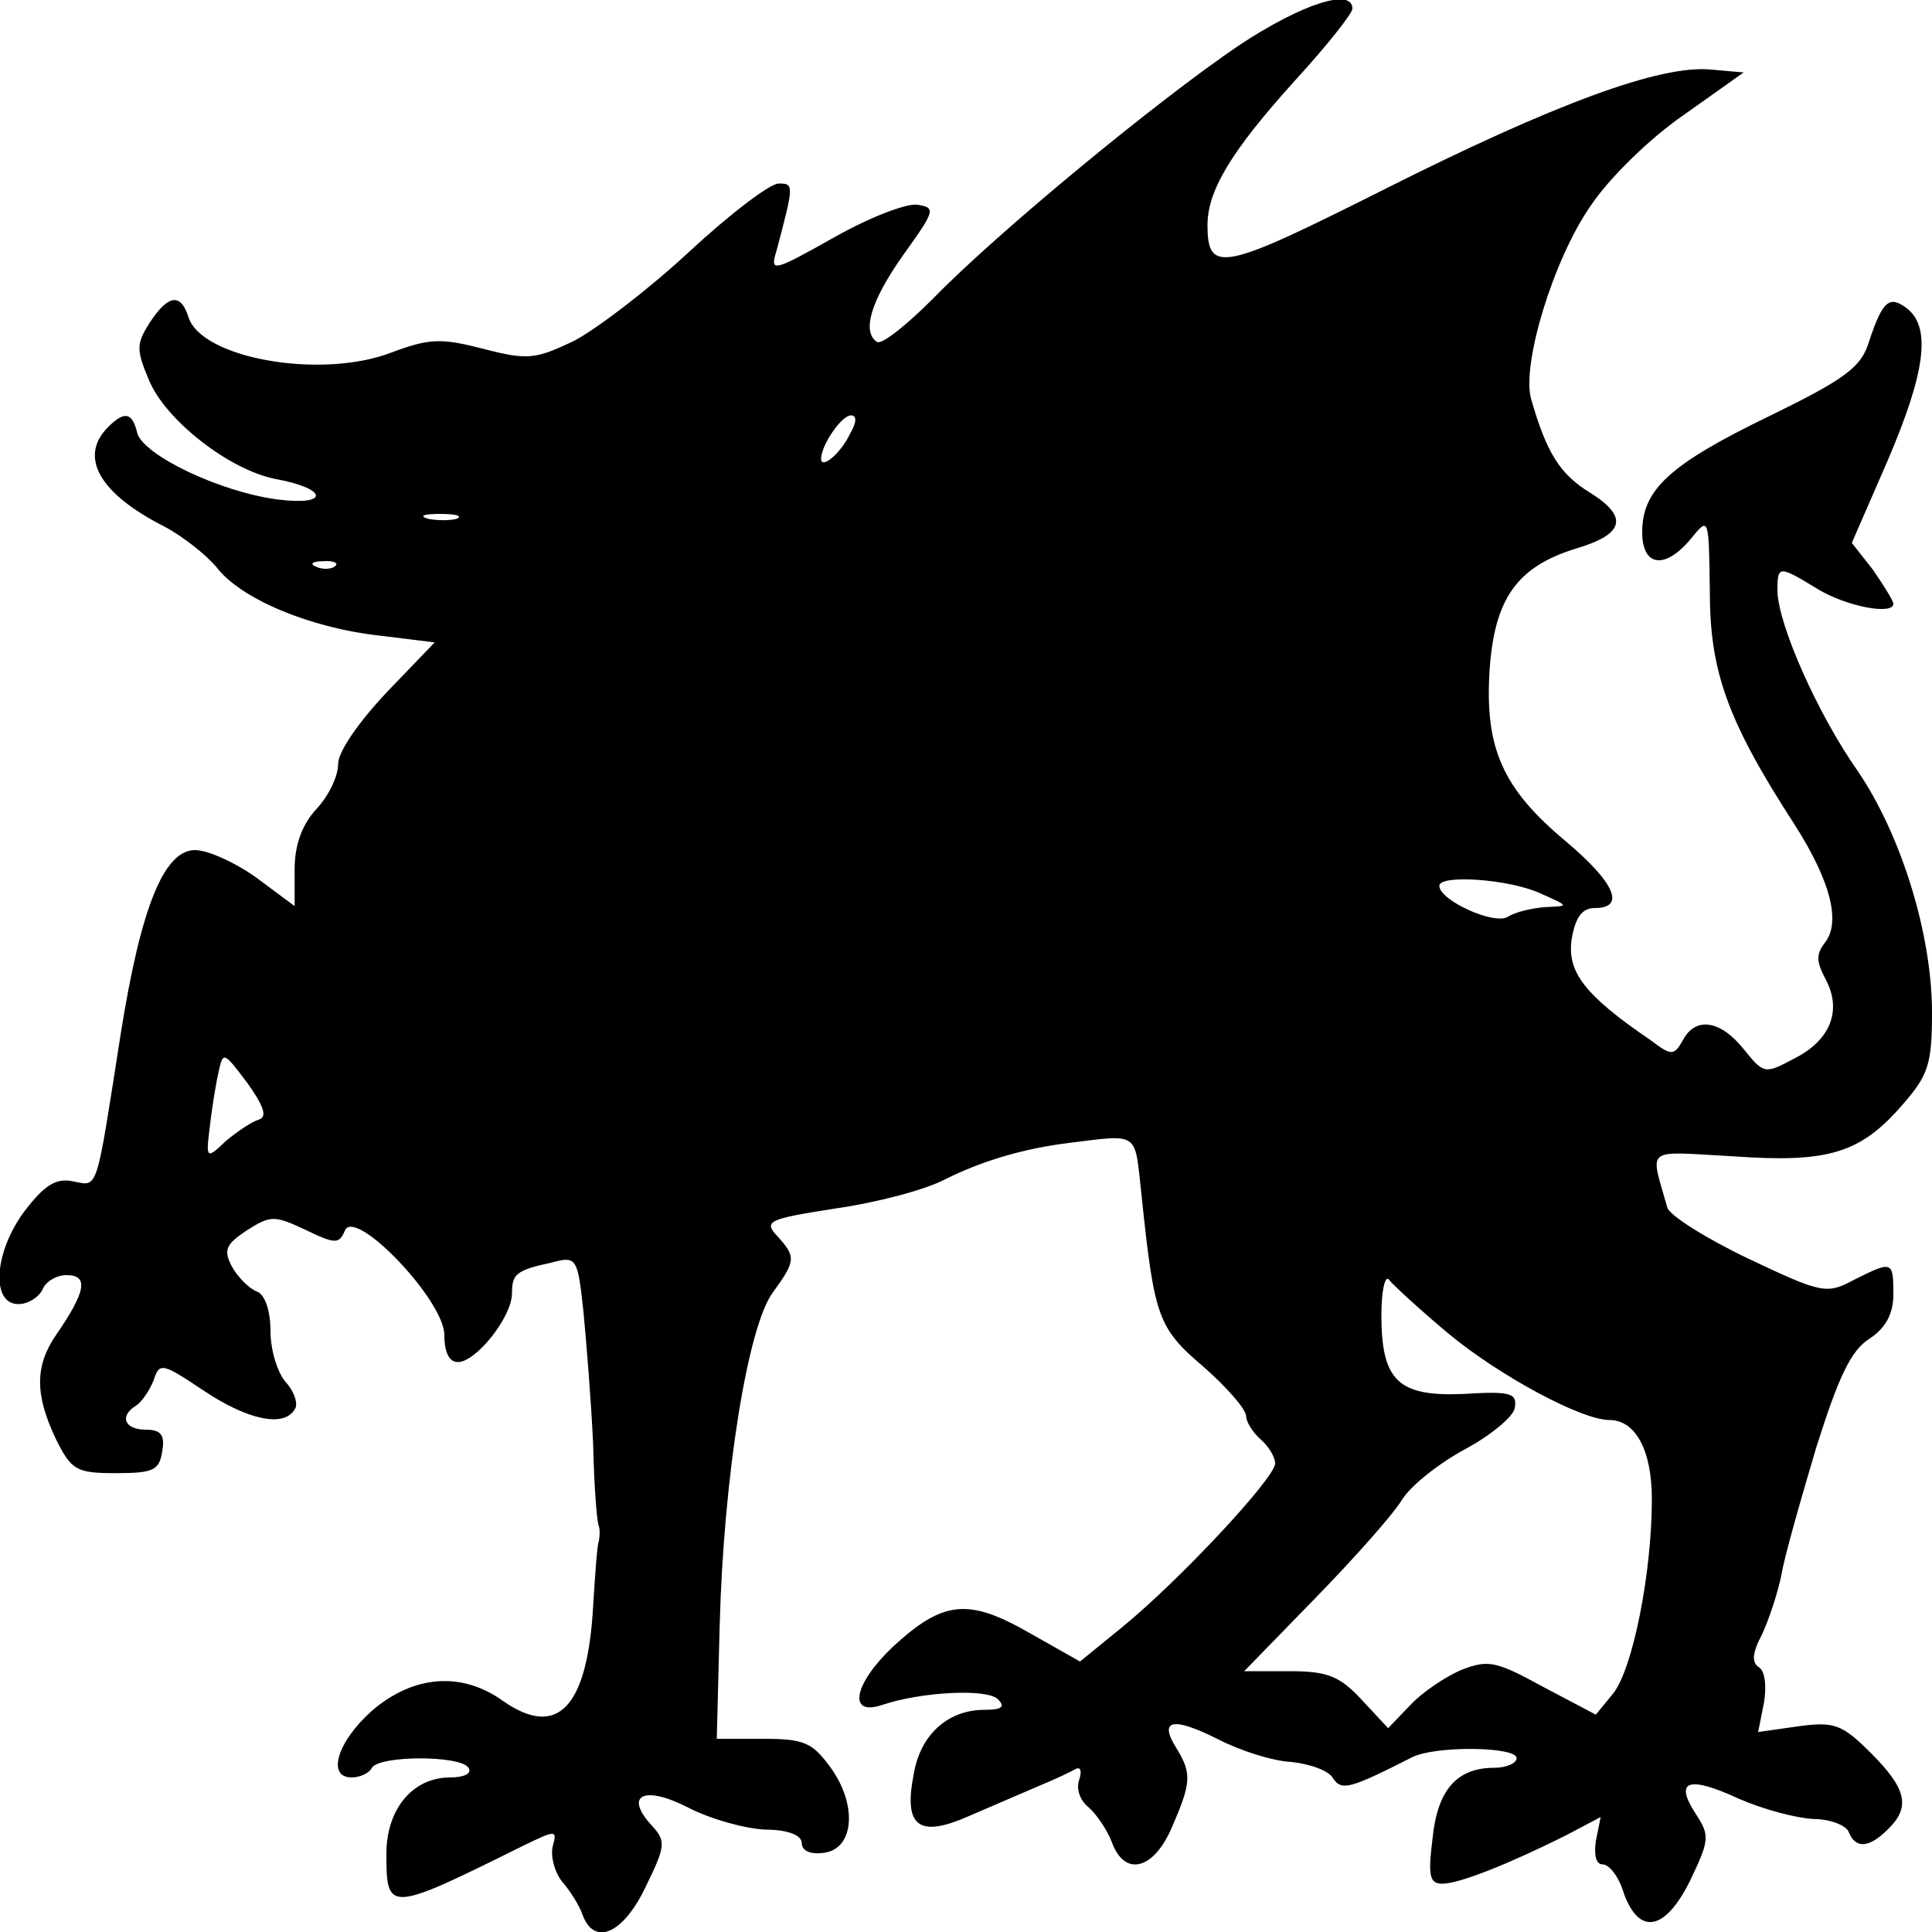 <?xml version="1.0" encoding="UTF-8" standalone="yes"?>
<svg version="1.0" xmlns="http://www.w3.org/2000/svg" width="100mm" height="100mm" viewBox="0 0 200 200" preserveAspectRatio="xMidYMid meet">
  <g transform="translate(0,200) scale(0.1,-0.1)" fill="#000000" stroke="none">
    <path d="M1284 1954 c-86 -58 -253 -196 -318 -263 -27 -27 -53 -48 -58 -45
-16 10 -7 42 27 90 33 46 34 49 15 52 -11 2 -50 -13 -87 -34 -64 -36 -66 -36
-59 -13 18 68 18 69 2 69 -9 0 -51 -32 -93 -71 -42 -39 -96 -80 -119 -92 -40
-19 -48 -20 -94 -8 -43 11 -55 11 -95 -4 -73 -28 -197 -6 -210 37 -8 25 -21
23 -40 -6 -14 -22 -14 -28 -1 -59 17 -42 84 -94 132 -103 54 -10 55 -28 1 -21
-60 8 -139 46 -145 69 -5 21 -13 23 -30 6 -31 -31 -9 -69 58 -103 19 -10 43
-29 54 -42 25 -33 97 -63 169 -71 l57 -7 -50 -52 c-29 -31 -50 -61 -50 -74 0
-13 -10 -33 -22 -46 -15 -16 -23 -37 -23 -63 l0 -38 -39 29 c-22 16 -51 29
-64 29 -32 0 -56 -58 -77 -190 -26 -166 -23 -158 -49 -153 -18 4 -30 -4 -50
-30 -32 -42 -36 -97 -7 -97 10 0 21 7 25 15 3 8 14 15 25 15 23 0 20 -17 -11
-62 -22 -32 -22 -62 0 -108 16 -32 21 -35 62 -35 39 0 45 3 48 23 3 17 -2 22
-17 22 -22 0 -28 14 -10 25 6 4 14 16 18 26 6 19 9 18 51 -10 46 -31 84 -39
95 -20 4 5 0 18 -9 28 -9 10 -16 34 -16 53 0 22 -6 38 -14 41 -8 3 -20 15 -26
26 -9 17 -6 23 15 37 25 16 29 16 61 1 31 -15 35 -15 41 -1 10 25 103 -72 103
-108 0 -18 5 -28 14 -28 19 0 56 47 56 71 0 20 4 24 41 32 26 7 27 5 33 -51 3
-31 8 -93 10 -137 1 -44 4 -82 6 -85 1 -3 1 -9 0 -15 -2 -5 -4 -36 -6 -68 -6
-105 -37 -137 -93 -98 -43 31 -93 27 -136 -10 -36 -32 -47 -69 -21 -69 8 0 18
4 21 10 8 13 92 13 100 0 4 -6 -5 -10 -19 -10 -39 0 -66 -33 -66 -79 0 -61 2
-61 141 8 35 17 36 17 31 -1 -2 -10 2 -26 10 -36 8 -9 18 -25 21 -34 12 -33
42 -20 65 28 21 43 22 48 6 65 -28 31 -7 41 38 18 23 -12 59 -22 80 -23 24 0
38 -6 38 -14 0 -8 9 -12 23 -10 31 4 35 49 7 88 -19 26 -27 30 -70 30 l-48 0
3 117 c4 154 29 310 55 345 24 33 24 37 5 58 -15 16 -10 18 60 29 42 6 92 19
113 30 38 19 79 31 122 37 82 10 74 15 82 -56 13 -124 17 -135 64 -175 24 -21
44 -44 44 -51 0 -6 7 -17 15 -24 8 -7 15 -18 15 -25 0 -15 -100 -122 -159
-170 l-43 -35 -53 30 c-63 36 -89 33 -141 -15 -40 -38 -47 -72 -11 -60 42 14
109 17 120 6 8 -8 4 -11 -14 -11 -37 0 -66 -25 -73 -66 -11 -55 5 -67 57 -44
23 10 56 24 72 31 17 7 34 15 39 18 5 2 6 -3 3 -12 -3 -9 1 -21 10 -28 8 -7
19 -23 24 -36 13 -36 43 -29 62 15 20 46 21 56 5 82 -19 30 -4 33 42 10 23
-12 57 -23 77 -24 19 -2 39 -9 43 -17 9 -13 17 -11 82 22 24 12 108 11 108 -1
0 -5 -10 -10 -23 -10 -39 0 -59 -23 -64 -73 -5 -39 -3 -47 10 -47 18 0 70 21
128 50 l36 19 -5 -25 c-2 -14 0 -24 7 -24 7 0 17 -13 22 -30 16 -44 43 -39 69
14 20 42 20 46 5 69 -22 34 -7 39 45 15 25 -11 59 -20 77 -21 18 0 35 -7 37
-14 7 -17 21 -16 40 3 24 23 20 42 -17 79 -30 30 -38 33 -75 28 l-42 -6 6 30
c3 18 1 33 -5 37 -8 5 -7 15 3 34 7 15 16 42 20 61 3 19 20 78 36 132 23 73
36 101 55 113 17 11 25 26 25 46 0 35 -1 35 -41 15 -28 -15 -33 -14 -109 22
-44 21 -82 45 -84 53 -18 64 -25 58 68 53 99 -7 132 3 176 54 26 30 30 41 30
95 0 81 -32 184 -77 250 -42 60 -82 151 -83 186 0 27 1 27 42 2 30 -18 78 -27
78 -15 0 3 -10 19 -21 35 l-22 28 37 85 c39 91 45 137 21 157 -19 15 -26 9
-40 -33 -8 -27 -24 -39 -104 -78 -103 -50 -131 -76 -131 -120 0 -36 24 -39 51
-6 18 22 18 22 19 -55 0 -83 18 -134 88 -242 37 -58 48 -101 31 -122 -9 -12
-9 -19 1 -38 17 -32 5 -63 -33 -82 -30 -16 -31 -16 -52 10 -24 30 -50 34 -63
9 -9 -16 -12 -16 -33 0 -69 47 -87 71 -82 105 4 23 11 32 24 32 32 0 21 26
-30 69 -66 55 -84 97 -79 177 5 74 28 107 89 126 51 15 55 33 15 58 -31 19
-45 41 -61 97 -10 36 23 144 61 199 19 29 62 71 97 95 l62 44 -34 3 c-52 5
-161 -35 -338 -124 -167 -84 -183 -88 -183 -37 0 36 25 77 90 149 33 36 60 70
60 75 0 22 -52 5 -116 -37z m-404 -403 c-10 -21 -30 -37 -30 -26 0 14 21 45
31 45 6 0 6 -7 -1 -19z m-407 -88 c-7 -2 -21 -2 -30 0 -10 3 -4 5 12 5 17 0
24 -2 18 -5z m-126 -49 c-3 -3 -12 -4 -19 -1 -8 3 -5 6 6 6 11 1 17 -2 13 -5z
m1248 -339 c29 -13 30 -13 5 -14 -14 -1 -31 -5 -39 -10 -14 -9 -71 17 -71 32
0 12 73 7 105 -8z m-1327 -234 c-7 -2 -22 -12 -34 -22 -20 -19 -21 -19 -17 13
2 18 6 44 9 57 5 23 5 23 30 -10 17 -24 21 -35 12 -38z m1232 -222 c52 -43
137 -89 166 -89 27 0 44 -31 44 -82 0 -77 -20 -176 -40 -201 l-18 -22 -55 29
c-49 27 -57 28 -85 17 -16 -7 -40 -23 -52 -36 l-23 -24 -27 29 c-23 25 -36 30
-75 30 l-47 0 73 75 c40 41 81 87 90 102 10 16 40 39 66 53 26 14 49 33 51 42
3 16 -4 18 -53 15 -68 -3 -85 14 -85 82 0 25 4 42 8 36 4 -5 32 -31 62 -56z"/>
  </g>
</svg>